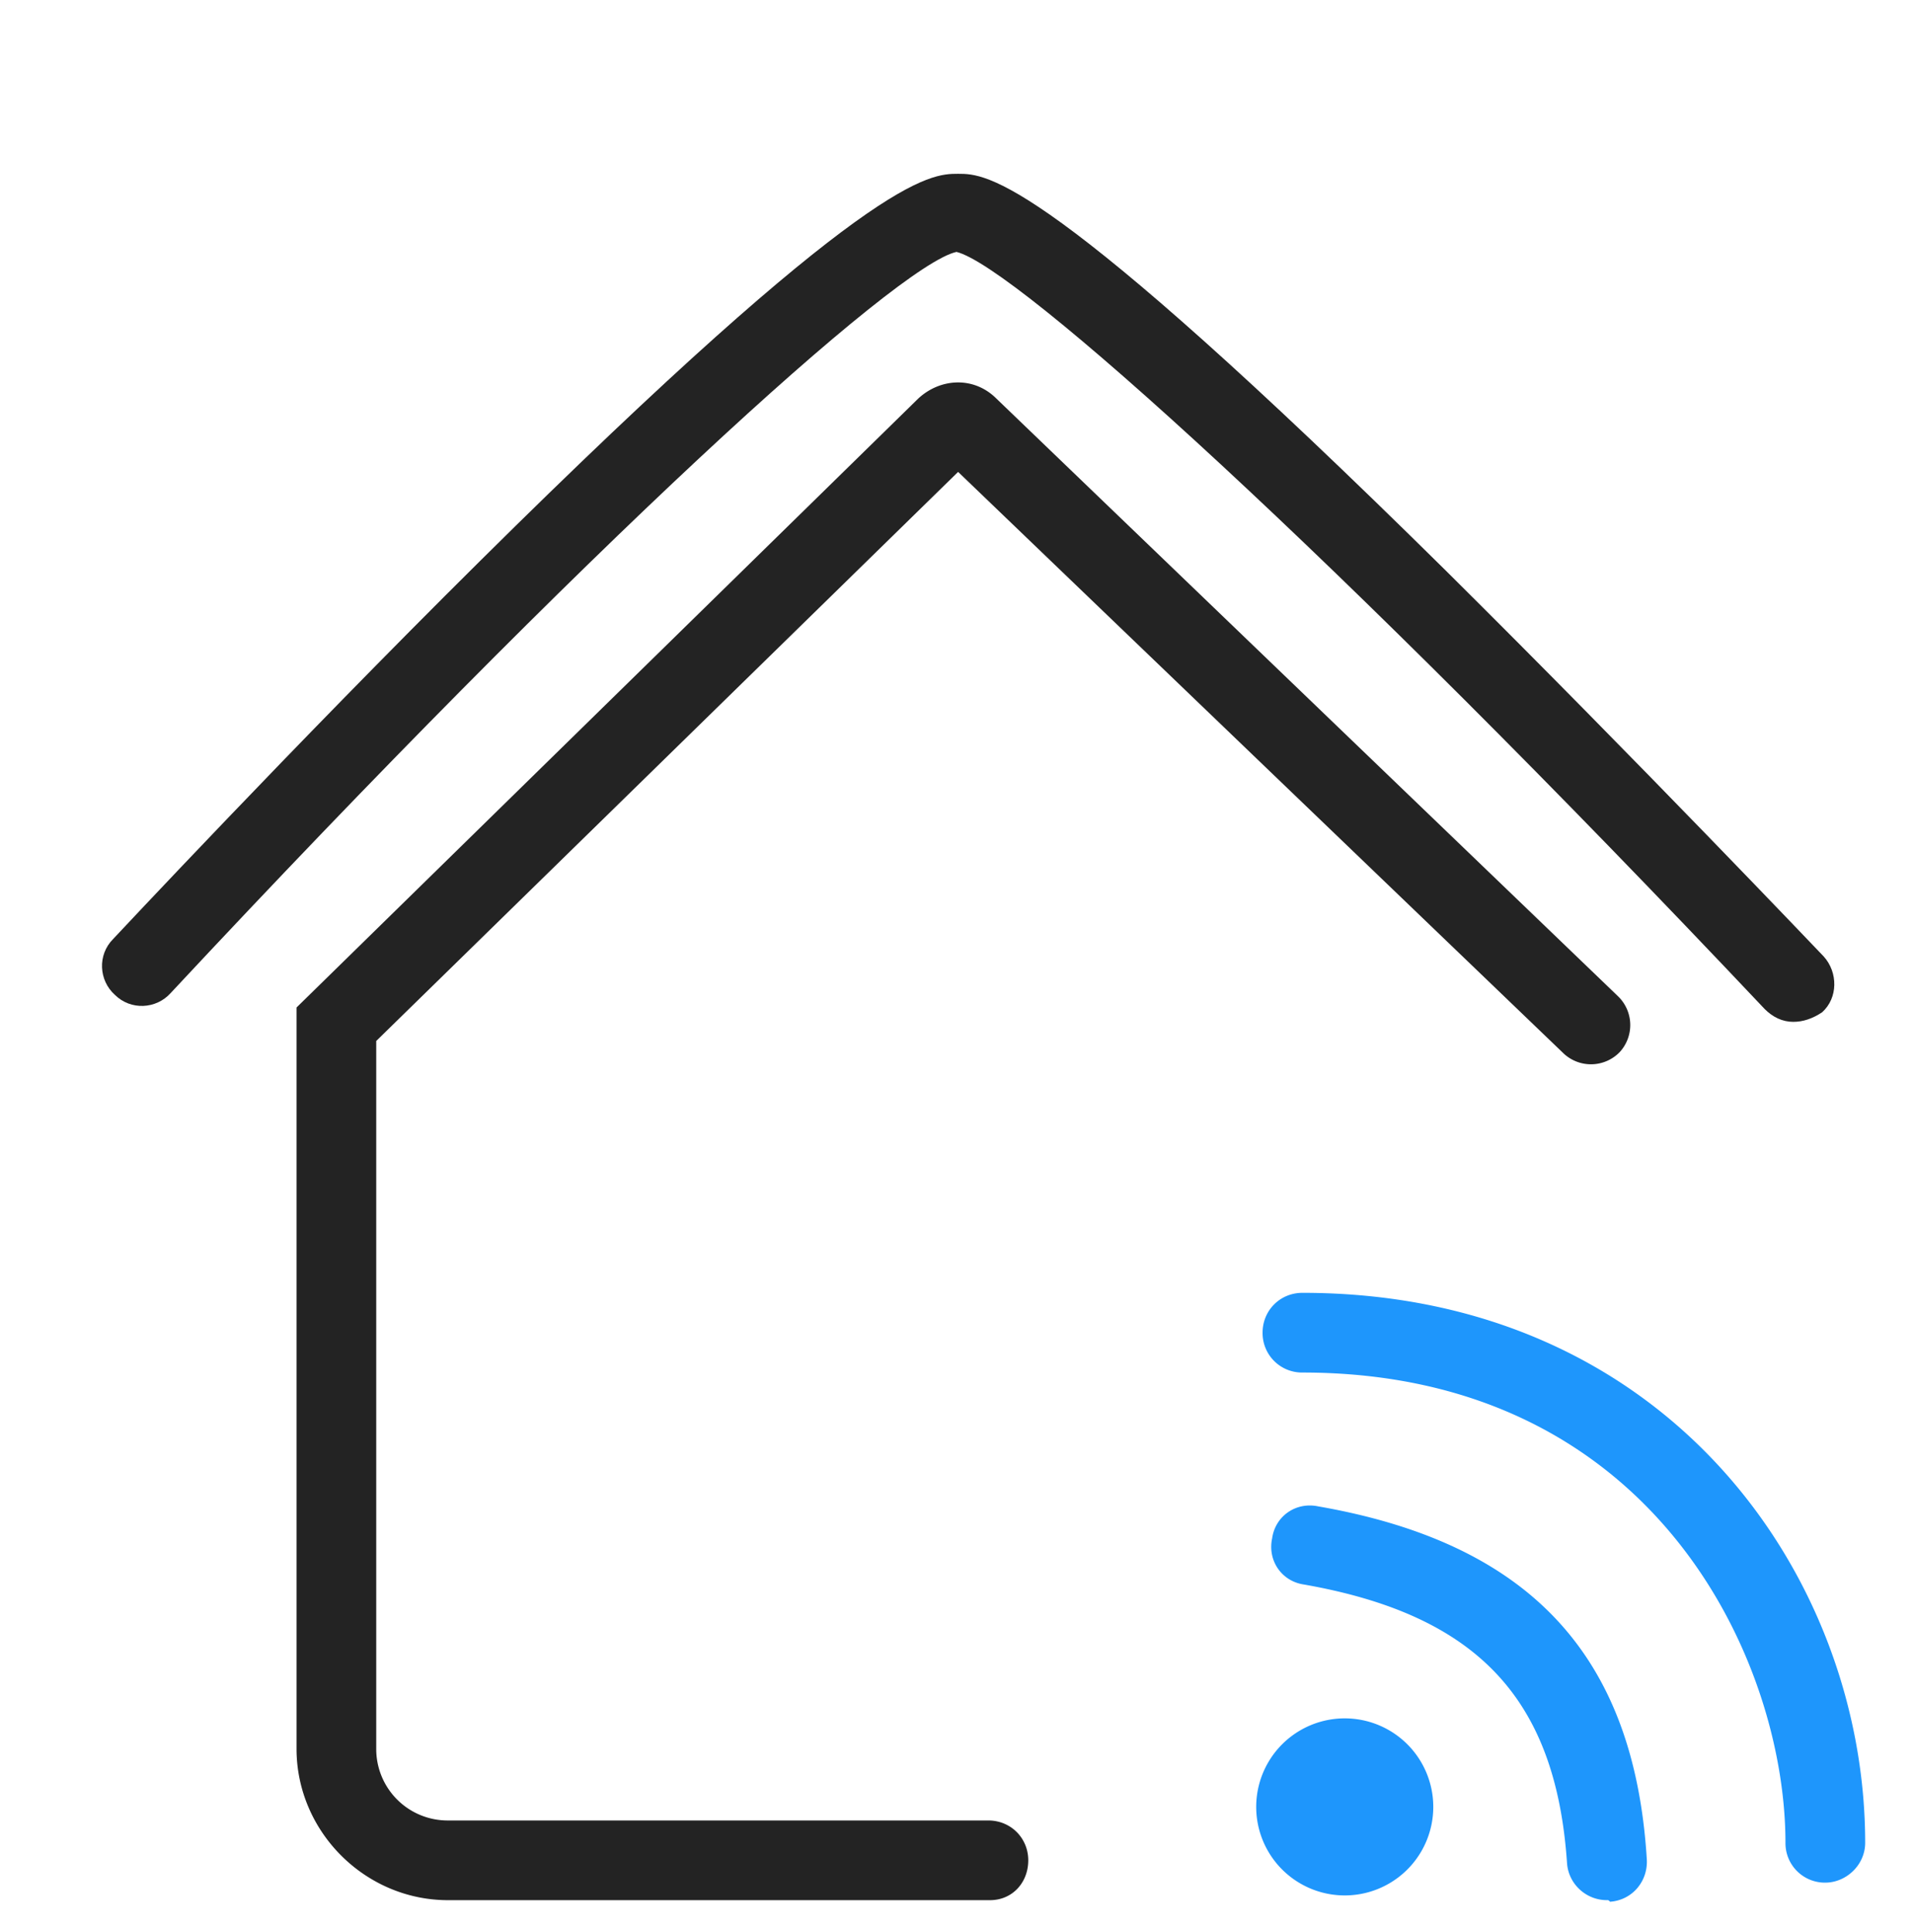 <svg xmlns="http://www.w3.org/2000/svg" width="100" height="101" fill="none" viewBox="0 0 100 101"><g clip-path="url(#a)"><mask id="b" width="100" height="101" x="0" y="0" maskUnits="userSpaceOnUse" style="mask-type:luminance"><path fill="#fff" d="M100 .5H0v100h100z"/></mask><g mask="url(#b)"><path fill="#232323" d="M93.75 53.42c-.583 0-1.083-.25-1.5-.667C69.667 28.836 53.084 13.919 50 13.169c-3.083.667-19.166 15.25-41.083 38.75-.75.834-2.083.917-2.917.084-.833-.75-.916-2.084-.083-2.917.083-.083 9.333-10 19.167-19.75 20.416-20.25 23.5-20.25 25-20.25s4.5 0 25.5 20.75c10.083 10 19.666 20.083 19.75 20.167.75.833.75 2.166-.084 2.916q-.75.5-1.5.5"/><path fill="#232323" d="M51.75 99.336H23.418c-4.333 0-7.917-3.583-7.917-7.916V52.67L48 20.836c1.167-1.083 2.917-1.166 4.084 0l32.5 31.25a2.09 2.09 0 0 1 .083 2.917 2.09 2.09 0 0 1-2.916.083L50.084 24.67 19.667 54.42v37a3.734 3.734 0 0 0 3.75 3.75h28.25c1.167 0 2.084.916 2.084 2.083s-.834 2.083-2 2.083"/><path fill="#1E96FC" d="M95.417 98.42a2.063 2.063 0 0 1-2.084-2.084c0-9.5-6.833-24.583-25.25-24.583A2.063 2.063 0 0 1 66 69.669c0-1.166.917-2.083 2.083-2.083 19.084 0 29.417 14.833 29.417 28.75 0 1.167-1 2.083-2.083 2.083"/><path fill="#1E96FC" d="M84 99.335c-1.084 0-2-.834-2.084-1.917-.583-8.667-4.75-13-13.75-14.583-1.166-.167-1.916-1.25-1.666-2.417.166-1.167 1.25-1.917 2.416-1.667 11 1.917 16.5 7.75 17.167 18.417.083 1.166-.75 2.166-1.917 2.25-.083-.084-.083-.084-.166-.084M70.295 99.088a4.628 4.628 0 1 0 0-9.256 4.628 4.628 0 0 0 0 9.256"/></g></g><defs><clipPath id="a"><path fill="#fff" d="M0 .5h100v100H0z"/></clipPath></defs></svg>